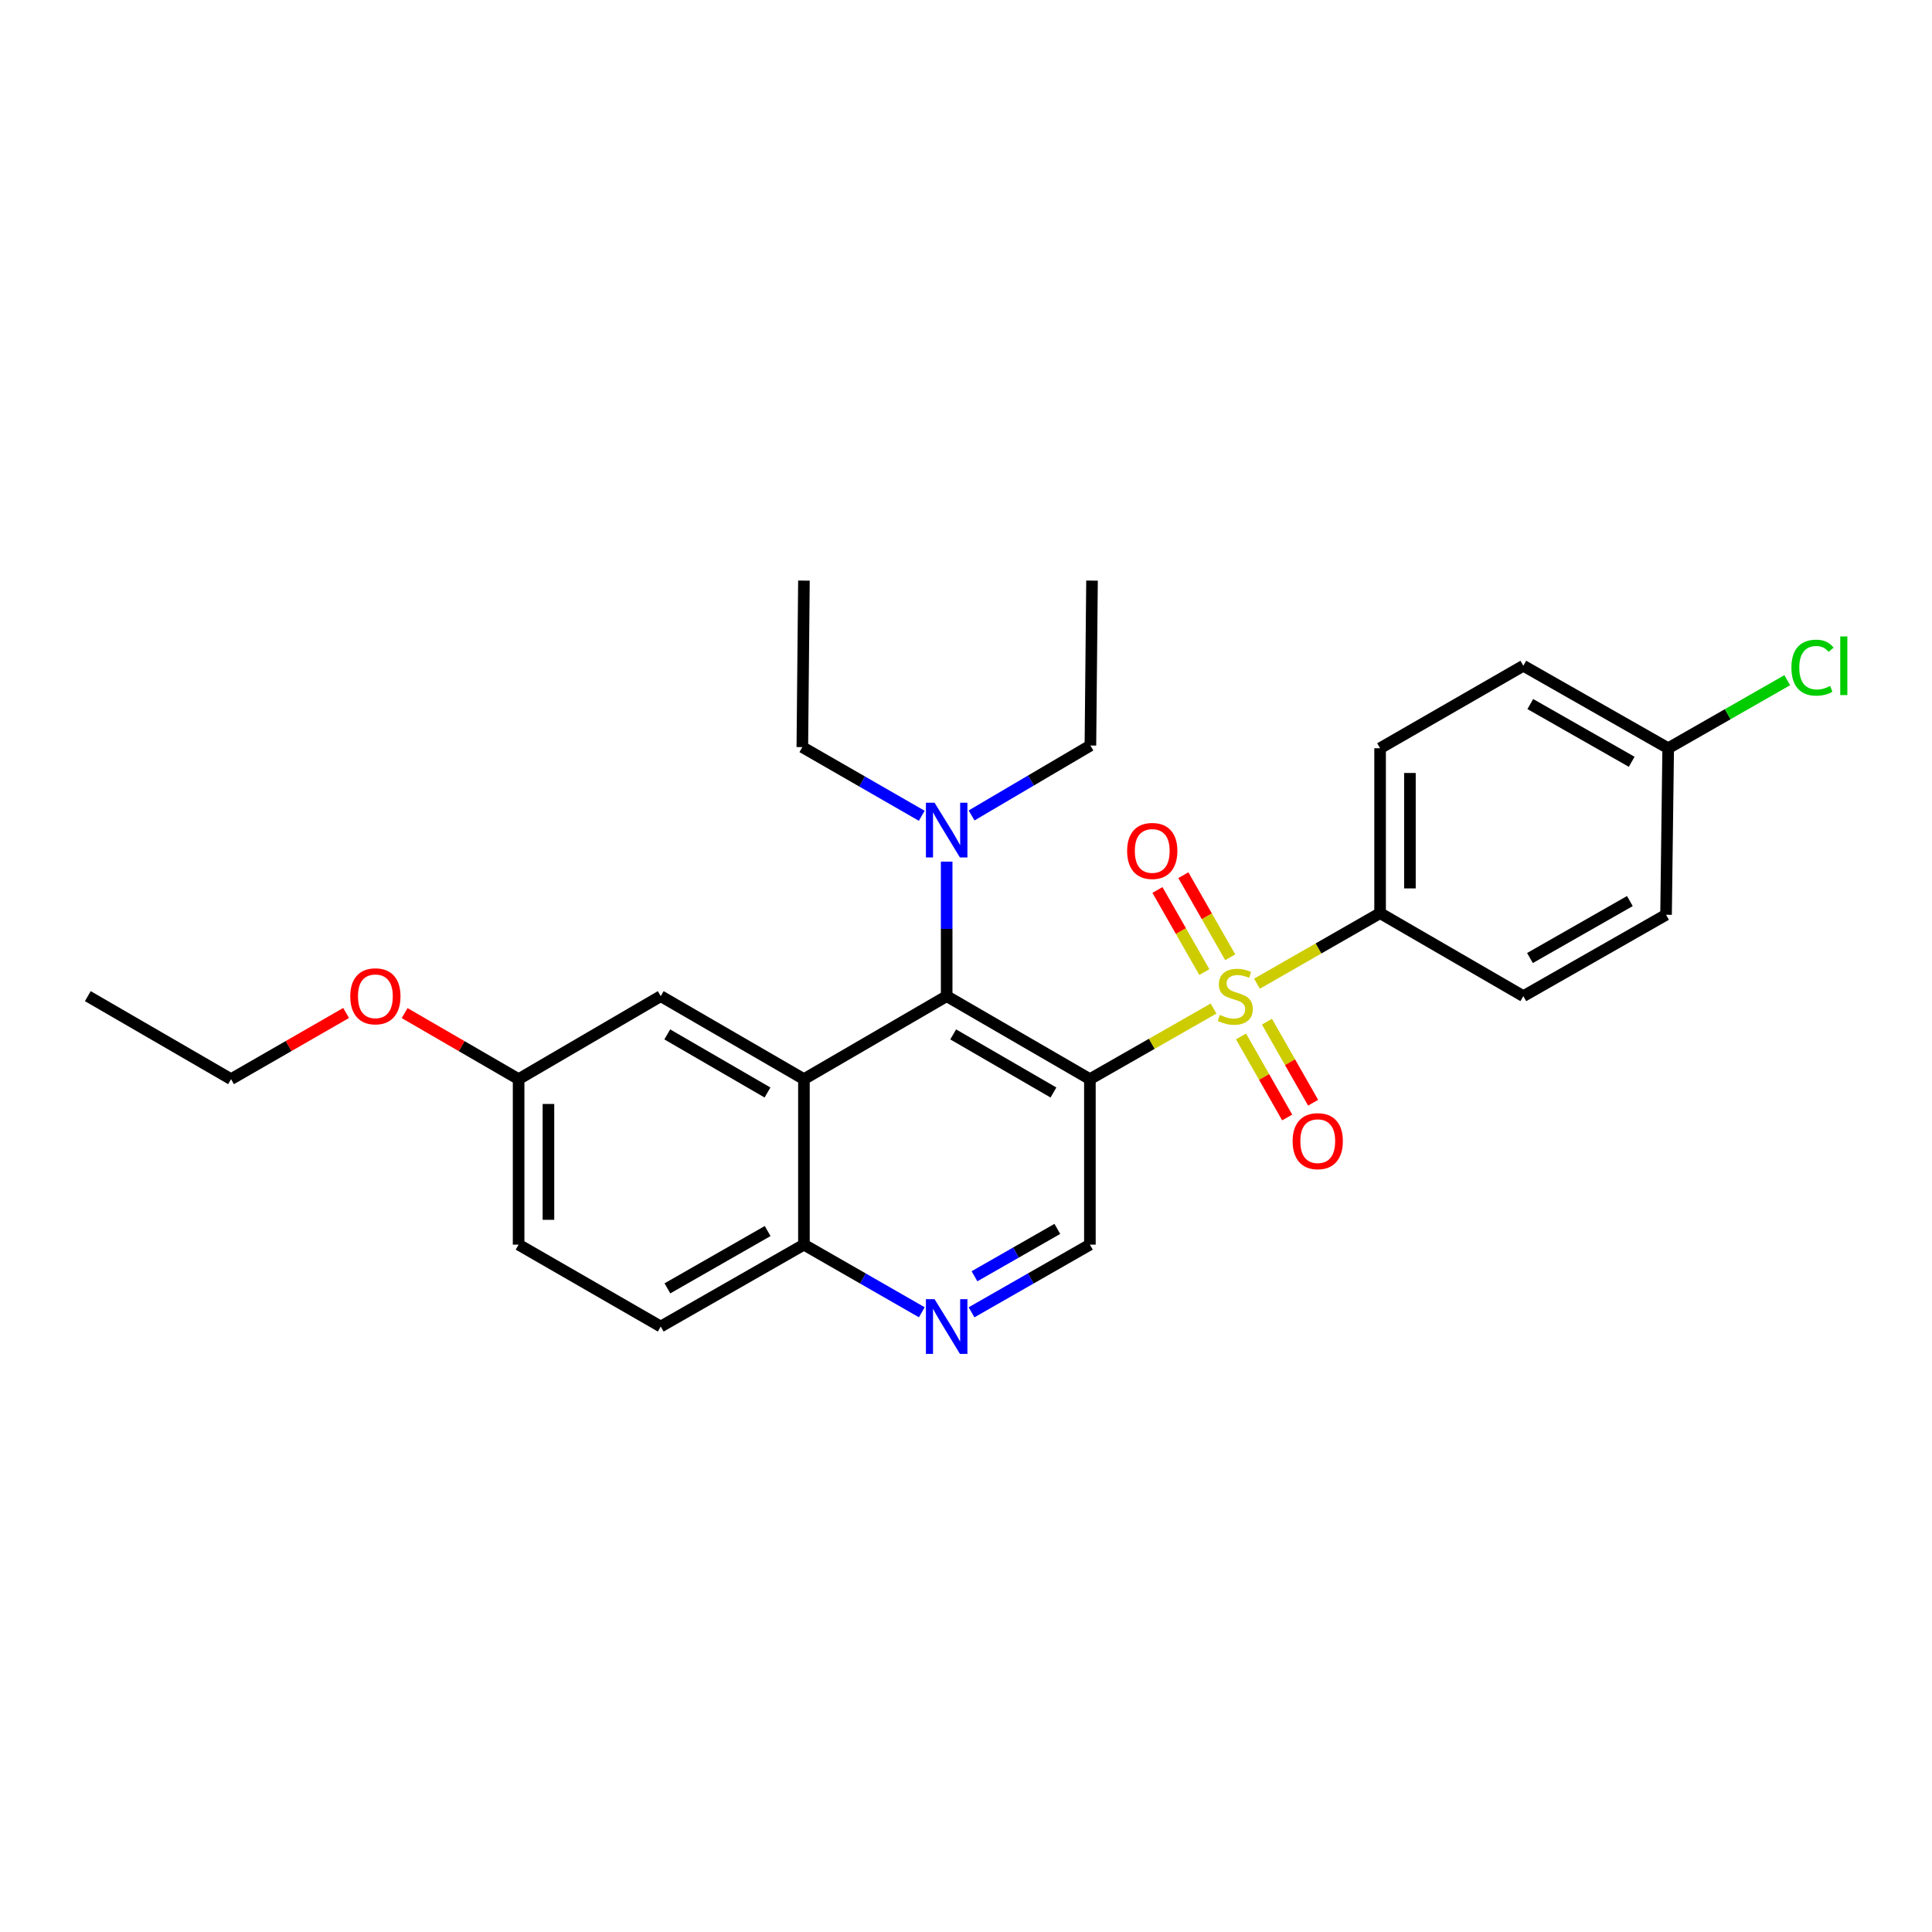 <?xml version='1.0' encoding='iso-8859-1'?>
<svg version='1.1' baseProfile='full'
              xmlns='http://www.w3.org/2000/svg'
                      xmlns:rdkit='http://www.rdkit.org/xml'
                      xmlns:xlink='http://www.w3.org/1999/xlink'
                  xml:space='preserve'
width='1000px' height='1000px' viewBox='0 0 1000 1000'>
<!-- END OF HEADER -->
<rect style='opacity:1.0;fill:#FFFFFF;stroke:none' width='1000' height='1000' x='0' y='0'> </rect>
<path class='bond-0' d='M 628.121,522.025 L 596.124,540.294' style='fill:none;fill-rule:evenodd;stroke:#CCCC00;stroke-width:6px;stroke-linecap:butt;stroke-linejoin:miter;stroke-opacity:1' />
<path class='bond-0' d='M 596.124,540.294 L 564.127,558.564' style='fill:none;fill-rule:evenodd;stroke:#000000;stroke-width:6px;stroke-linecap:butt;stroke-linejoin:miter;stroke-opacity:1' />
<path class='bond-5' d='M 650.607,509.162 L 682.47,490.903' style='fill:none;fill-rule:evenodd;stroke:#CCCC00;stroke-width:6px;stroke-linecap:butt;stroke-linejoin:miter;stroke-opacity:1' />
<path class='bond-5' d='M 682.47,490.903 L 714.333,472.643' style='fill:none;fill-rule:evenodd;stroke:#000000;stroke-width:6px;stroke-linecap:butt;stroke-linejoin:miter;stroke-opacity:1' />
<path class='bond-7' d='M 636.771,495.489 L 624.636,474.24' style='fill:none;fill-rule:evenodd;stroke:#CCCC00;stroke-width:6px;stroke-linecap:butt;stroke-linejoin:miter;stroke-opacity:1' />
<path class='bond-7' d='M 624.636,474.24 L 612.501,452.991' style='fill:none;fill-rule:evenodd;stroke:#FF0000;stroke-width:6px;stroke-linecap:butt;stroke-linejoin:miter;stroke-opacity:1' />
<path class='bond-7' d='M 623.362,503.146 L 611.227,481.897' style='fill:none;fill-rule:evenodd;stroke:#CCCC00;stroke-width:6px;stroke-linecap:butt;stroke-linejoin:miter;stroke-opacity:1' />
<path class='bond-7' d='M 611.227,481.897 L 599.093,460.649' style='fill:none;fill-rule:evenodd;stroke:#FF0000;stroke-width:6px;stroke-linecap:butt;stroke-linejoin:miter;stroke-opacity:1' />
<path class='bond-8' d='M 642.36,536.461 L 654.304,557.436' style='fill:none;fill-rule:evenodd;stroke:#CCCC00;stroke-width:6px;stroke-linecap:butt;stroke-linejoin:miter;stroke-opacity:1' />
<path class='bond-8' d='M 654.304,557.436 L 666.249,578.412' style='fill:none;fill-rule:evenodd;stroke:#FF0000;stroke-width:6px;stroke-linecap:butt;stroke-linejoin:miter;stroke-opacity:1' />
<path class='bond-8' d='M 655.778,528.82 L 667.722,549.795' style='fill:none;fill-rule:evenodd;stroke:#CCCC00;stroke-width:6px;stroke-linecap:butt;stroke-linejoin:miter;stroke-opacity:1' />
<path class='bond-8' d='M 667.722,549.795 L 679.667,570.771' style='fill:none;fill-rule:evenodd;stroke:#FF0000;stroke-width:6px;stroke-linecap:butt;stroke-linejoin:miter;stroke-opacity:1' />
<path class='bond-1' d='M 564.127,558.564 L 489.993,515.603' style='fill:none;fill-rule:evenodd;stroke:#000000;stroke-width:6px;stroke-linecap:butt;stroke-linejoin:miter;stroke-opacity:1' />
<path class='bond-1' d='M 545.264,565.48 L 493.371,535.407' style='fill:none;fill-rule:evenodd;stroke:#000000;stroke-width:6px;stroke-linecap:butt;stroke-linejoin:miter;stroke-opacity:1' />
<path class='bond-3' d='M 564.127,558.564 L 564.127,644.227' style='fill:none;fill-rule:evenodd;stroke:#000000;stroke-width:6px;stroke-linecap:butt;stroke-linejoin:miter;stroke-opacity:1' />
<path class='bond-2' d='M 489.993,515.603 L 416.116,558.564' style='fill:none;fill-rule:evenodd;stroke:#000000;stroke-width:6px;stroke-linecap:butt;stroke-linejoin:miter;stroke-opacity:1' />
<path class='bond-9' d='M 489.993,515.603 L 489.993,480.789' style='fill:none;fill-rule:evenodd;stroke:#000000;stroke-width:6px;stroke-linecap:butt;stroke-linejoin:miter;stroke-opacity:1' />
<path class='bond-9' d='M 489.993,480.789 L 489.993,445.974' style='fill:none;fill-rule:evenodd;stroke:#0000FF;stroke-width:6px;stroke-linecap:butt;stroke-linejoin:miter;stroke-opacity:1' />
<path class='bond-10' d='M 416.116,558.564 L 341.999,515.603' style='fill:none;fill-rule:evenodd;stroke:#000000;stroke-width:6px;stroke-linecap:butt;stroke-linejoin:miter;stroke-opacity:1' />
<path class='bond-10' d='M 397.255,565.479 L 345.373,535.407' style='fill:none;fill-rule:evenodd;stroke:#000000;stroke-width:6px;stroke-linecap:butt;stroke-linejoin:miter;stroke-opacity:1' />
<path class='bond-28' d='M 416.116,558.564 L 416.116,644.227' style='fill:none;fill-rule:evenodd;stroke:#000000;stroke-width:6px;stroke-linecap:butt;stroke-linejoin:miter;stroke-opacity:1' />
<path class='bond-4' d='M 564.127,644.227 L 533.497,661.739' style='fill:none;fill-rule:evenodd;stroke:#000000;stroke-width:6px;stroke-linecap:butt;stroke-linejoin:miter;stroke-opacity:1' />
<path class='bond-4' d='M 533.497,661.739 L 502.867,679.251' style='fill:none;fill-rule:evenodd;stroke:#0000FF;stroke-width:6px;stroke-linecap:butt;stroke-linejoin:miter;stroke-opacity:1' />
<path class='bond-4' d='M 547.274,636.076 L 525.833,648.335' style='fill:none;fill-rule:evenodd;stroke:#000000;stroke-width:6px;stroke-linecap:butt;stroke-linejoin:miter;stroke-opacity:1' />
<path class='bond-4' d='M 525.833,648.335 L 504.392,660.593' style='fill:none;fill-rule:evenodd;stroke:#0000FF;stroke-width:6px;stroke-linecap:butt;stroke-linejoin:miter;stroke-opacity:1' />
<path class='bond-6' d='M 477.123,679.229 L 446.62,661.728' style='fill:none;fill-rule:evenodd;stroke:#0000FF;stroke-width:6px;stroke-linecap:butt;stroke-linejoin:miter;stroke-opacity:1' />
<path class='bond-6' d='M 446.62,661.728 L 416.116,644.227' style='fill:none;fill-rule:evenodd;stroke:#000000;stroke-width:6px;stroke-linecap:butt;stroke-linejoin:miter;stroke-opacity:1' />
<path class='bond-11' d='M 714.333,472.643 L 714.333,387.289' style='fill:none;fill-rule:evenodd;stroke:#000000;stroke-width:6px;stroke-linecap:butt;stroke-linejoin:miter;stroke-opacity:1' />
<path class='bond-11' d='M 729.774,459.84 L 729.774,400.092' style='fill:none;fill-rule:evenodd;stroke:#000000;stroke-width:6px;stroke-linecap:butt;stroke-linejoin:miter;stroke-opacity:1' />
<path class='bond-12' d='M 714.333,472.643 L 788.476,515.603' style='fill:none;fill-rule:evenodd;stroke:#000000;stroke-width:6px;stroke-linecap:butt;stroke-linejoin:miter;stroke-opacity:1' />
<path class='bond-13' d='M 416.116,644.227 L 341.999,686.613' style='fill:none;fill-rule:evenodd;stroke:#000000;stroke-width:6px;stroke-linecap:butt;stroke-linejoin:miter;stroke-opacity:1' />
<path class='bond-13' d='M 397.333,637.181 L 345.451,666.851' style='fill:none;fill-rule:evenodd;stroke:#000000;stroke-width:6px;stroke-linecap:butt;stroke-linejoin:miter;stroke-opacity:1' />
<path class='bond-21' d='M 502.891,422.074 L 533.642,403.973' style='fill:none;fill-rule:evenodd;stroke:#0000FF;stroke-width:6px;stroke-linecap:butt;stroke-linejoin:miter;stroke-opacity:1' />
<path class='bond-21' d='M 533.642,403.973 L 564.393,385.873' style='fill:none;fill-rule:evenodd;stroke:#000000;stroke-width:6px;stroke-linecap:butt;stroke-linejoin:miter;stroke-opacity:1' />
<path class='bond-22' d='M 477.098,422.251 L 446.191,404.478' style='fill:none;fill-rule:evenodd;stroke:#0000FF;stroke-width:6px;stroke-linecap:butt;stroke-linejoin:miter;stroke-opacity:1' />
<path class='bond-22' d='M 446.191,404.478 L 415.284,386.705' style='fill:none;fill-rule:evenodd;stroke:#000000;stroke-width:6px;stroke-linecap:butt;stroke-linejoin:miter;stroke-opacity:1' />
<path class='bond-14' d='M 341.999,515.603 L 268.431,558.564' style='fill:none;fill-rule:evenodd;stroke:#000000;stroke-width:6px;stroke-linecap:butt;stroke-linejoin:miter;stroke-opacity:1' />
<path class='bond-17' d='M 714.333,387.289 L 788.476,344.594' style='fill:none;fill-rule:evenodd;stroke:#000000;stroke-width:6px;stroke-linecap:butt;stroke-linejoin:miter;stroke-opacity:1' />
<path class='bond-18' d='M 788.476,515.603 L 862.344,473.484' style='fill:none;fill-rule:evenodd;stroke:#000000;stroke-width:6px;stroke-linecap:butt;stroke-linejoin:miter;stroke-opacity:1' />
<path class='bond-18' d='M 791.908,495.872 L 843.615,466.388' style='fill:none;fill-rule:evenodd;stroke:#000000;stroke-width:6px;stroke-linecap:butt;stroke-linejoin:miter;stroke-opacity:1' />
<path class='bond-16' d='M 341.999,686.613 L 268.431,644.227' style='fill:none;fill-rule:evenodd;stroke:#000000;stroke-width:6px;stroke-linecap:butt;stroke-linejoin:miter;stroke-opacity:1' />
<path class='bond-20' d='M 268.431,558.564 L 238.935,541.471' style='fill:none;fill-rule:evenodd;stroke:#000000;stroke-width:6px;stroke-linecap:butt;stroke-linejoin:miter;stroke-opacity:1' />
<path class='bond-20' d='M 238.935,541.471 L 209.439,524.378' style='fill:none;fill-rule:evenodd;stroke:#FF0000;stroke-width:6px;stroke-linecap:butt;stroke-linejoin:miter;stroke-opacity:1' />
<path class='bond-29' d='M 268.431,558.564 L 268.431,644.227' style='fill:none;fill-rule:evenodd;stroke:#000000;stroke-width:6px;stroke-linecap:butt;stroke-linejoin:miter;stroke-opacity:1' />
<path class='bond-29' d='M 283.872,571.413 L 283.872,631.378' style='fill:none;fill-rule:evenodd;stroke:#000000;stroke-width:6px;stroke-linecap:butt;stroke-linejoin:miter;stroke-opacity:1' />
<path class='bond-15' d='M 863.451,387.289 L 862.344,473.484' style='fill:none;fill-rule:evenodd;stroke:#000000;stroke-width:6px;stroke-linecap:butt;stroke-linejoin:miter;stroke-opacity:1' />
<path class='bond-19' d='M 863.451,387.289 L 894.265,369.677' style='fill:none;fill-rule:evenodd;stroke:#000000;stroke-width:6px;stroke-linecap:butt;stroke-linejoin:miter;stroke-opacity:1' />
<path class='bond-19' d='M 894.265,369.677 L 925.08,352.065' style='fill:none;fill-rule:evenodd;stroke:#00CC00;stroke-width:6px;stroke-linecap:butt;stroke-linejoin:miter;stroke-opacity:1' />
<path class='bond-27' d='M 863.451,387.289 L 788.476,344.594' style='fill:none;fill-rule:evenodd;stroke:#000000;stroke-width:6px;stroke-linecap:butt;stroke-linejoin:miter;stroke-opacity:1' />
<path class='bond-27' d='M 844.563,394.302 L 792.081,364.416' style='fill:none;fill-rule:evenodd;stroke:#000000;stroke-width:6px;stroke-linecap:butt;stroke-linejoin:miter;stroke-opacity:1' />
<path class='bond-23' d='M 179.143,524.318 L 149.366,541.441' style='fill:none;fill-rule:evenodd;stroke:#FF0000;stroke-width:6px;stroke-linecap:butt;stroke-linejoin:miter;stroke-opacity:1' />
<path class='bond-23' d='M 149.366,541.441 L 119.589,558.564' style='fill:none;fill-rule:evenodd;stroke:#000000;stroke-width:6px;stroke-linecap:butt;stroke-linejoin:miter;stroke-opacity:1' />
<path class='bond-25' d='M 564.393,385.873 L 565.225,300.519' style='fill:none;fill-rule:evenodd;stroke:#000000;stroke-width:6px;stroke-linecap:butt;stroke-linejoin:miter;stroke-opacity:1' />
<path class='bond-24' d='M 415.284,386.705 L 416.116,300.519' style='fill:none;fill-rule:evenodd;stroke:#000000;stroke-width:6px;stroke-linecap:butt;stroke-linejoin:miter;stroke-opacity:1' />
<path class='bond-26' d='M 119.589,558.564 L 45.455,515.603' style='fill:none;fill-rule:evenodd;stroke:#000000;stroke-width:6px;stroke-linecap:butt;stroke-linejoin:miter;stroke-opacity:1' />
<path  class='atom-0' d='M 631.367 525.323
Q 631.687 525.443, 633.007 526.003
Q 634.327 526.563, 635.767 526.923
Q 637.247 527.243, 638.687 527.243
Q 641.367 527.243, 642.927 525.963
Q 644.487 524.643, 644.487 522.363
Q 644.487 520.803, 643.687 519.843
Q 642.927 518.883, 641.727 518.363
Q 640.527 517.843, 638.527 517.243
Q 636.007 516.483, 634.487 515.763
Q 633.007 515.043, 631.927 513.523
Q 630.887 512.003, 630.887 509.443
Q 630.887 505.883, 633.287 503.683
Q 635.727 501.483, 640.527 501.483
Q 643.807 501.483, 647.527 503.043
L 646.607 506.123
Q 643.207 504.723, 640.647 504.723
Q 637.887 504.723, 636.367 505.883
Q 634.847 507.003, 634.887 508.963
Q 634.887 510.483, 635.647 511.403
Q 636.447 512.323, 637.567 512.843
Q 638.727 513.363, 640.647 513.963
Q 643.207 514.763, 644.727 515.563
Q 646.247 516.363, 647.327 518.003
Q 648.447 519.603, 648.447 522.363
Q 648.447 526.283, 645.807 528.403
Q 643.207 530.483, 638.847 530.483
Q 636.327 530.483, 634.407 529.923
Q 632.527 529.403, 630.287 528.483
L 631.367 525.323
' fill='#CCCC00'/>
<path  class='atom-5' d='M 483.733 672.453
L 493.013 687.453
Q 493.933 688.933, 495.413 691.613
Q 496.893 694.293, 496.973 694.453
L 496.973 672.453
L 500.733 672.453
L 500.733 700.773
L 496.853 700.773
L 486.893 684.373
Q 485.733 682.453, 484.493 680.253
Q 483.293 678.053, 482.933 677.373
L 482.933 700.773
L 479.253 700.773
L 479.253 672.453
L 483.733 672.453
' fill='#0000FF'/>
<path  class='atom-8' d='M 583.398 440.443
Q 583.398 433.643, 586.758 429.843
Q 590.118 426.043, 596.398 426.043
Q 602.678 426.043, 606.038 429.843
Q 609.398 433.643, 609.398 440.443
Q 609.398 447.323, 605.998 451.243
Q 602.598 455.123, 596.398 455.123
Q 590.158 455.123, 586.758 451.243
Q 583.398 447.363, 583.398 440.443
M 596.398 451.923
Q 600.718 451.923, 603.038 449.043
Q 605.398 446.123, 605.398 440.443
Q 605.398 434.883, 603.038 432.083
Q 600.718 429.243, 596.398 429.243
Q 592.078 429.243, 589.718 432.043
Q 587.398 434.843, 587.398 440.443
Q 587.398 446.163, 589.718 449.043
Q 592.078 451.923, 596.398 451.923
' fill='#FF0000'/>
<path  class='atom-9' d='M 669.062 590.658
Q 669.062 583.858, 672.422 580.058
Q 675.782 576.258, 682.062 576.258
Q 688.342 576.258, 691.702 580.058
Q 695.062 583.858, 695.062 590.658
Q 695.062 597.538, 691.662 601.458
Q 688.262 605.338, 682.062 605.338
Q 675.822 605.338, 672.422 601.458
Q 669.062 597.578, 669.062 590.658
M 682.062 602.138
Q 686.382 602.138, 688.702 599.258
Q 691.062 596.338, 691.062 590.658
Q 691.062 585.098, 688.702 582.298
Q 686.382 579.458, 682.062 579.458
Q 677.742 579.458, 675.382 582.258
Q 673.062 585.058, 673.062 590.658
Q 673.062 596.378, 675.382 599.258
Q 677.742 602.138, 682.062 602.138
' fill='#FF0000'/>
<path  class='atom-10' d='M 483.733 415.506
L 493.013 430.506
Q 493.933 431.986, 495.413 434.666
Q 496.893 437.346, 496.973 437.506
L 496.973 415.506
L 500.733 415.506
L 500.733 443.826
L 496.853 443.826
L 486.893 427.426
Q 485.733 425.506, 484.493 423.306
Q 483.293 421.106, 482.933 420.426
L 482.933 443.826
L 479.253 443.826
L 479.253 415.506
L 483.733 415.506
' fill='#0000FF'/>
<path  class='atom-20' d='M 927.231 345.574
Q 927.231 338.534, 930.511 334.854
Q 933.831 331.134, 940.111 331.134
Q 945.951 331.134, 949.071 335.254
L 946.431 337.414
Q 944.151 334.414, 940.111 334.414
Q 935.831 334.414, 933.551 337.294
Q 931.311 340.134, 931.311 345.574
Q 931.311 351.174, 933.631 354.054
Q 935.991 356.934, 940.551 356.934
Q 943.671 356.934, 947.311 355.054
L 948.431 358.054
Q 946.951 359.014, 944.711 359.574
Q 942.471 360.134, 939.991 360.134
Q 933.831 360.134, 930.511 356.374
Q 927.231 352.614, 927.231 345.574
' fill='#00CC00'/>
<path  class='atom-20' d='M 952.511 329.414
L 956.191 329.414
L 956.191 359.774
L 952.511 359.774
L 952.511 329.414
' fill='#00CC00'/>
<path  class='atom-21' d='M 181.297 515.683
Q 181.297 508.883, 184.657 505.083
Q 188.017 501.283, 194.297 501.283
Q 200.577 501.283, 203.937 505.083
Q 207.297 508.883, 207.297 515.683
Q 207.297 522.563, 203.897 526.483
Q 200.497 530.363, 194.297 530.363
Q 188.057 530.363, 184.657 526.483
Q 181.297 522.603, 181.297 515.683
M 194.297 527.163
Q 198.617 527.163, 200.937 524.283
Q 203.297 521.363, 203.297 515.683
Q 203.297 510.123, 200.937 507.323
Q 198.617 504.483, 194.297 504.483
Q 189.977 504.483, 187.617 507.283
Q 185.297 510.083, 185.297 515.683
Q 185.297 521.403, 187.617 524.283
Q 189.977 527.163, 194.297 527.163
' fill='#FF0000'/>
</svg>
